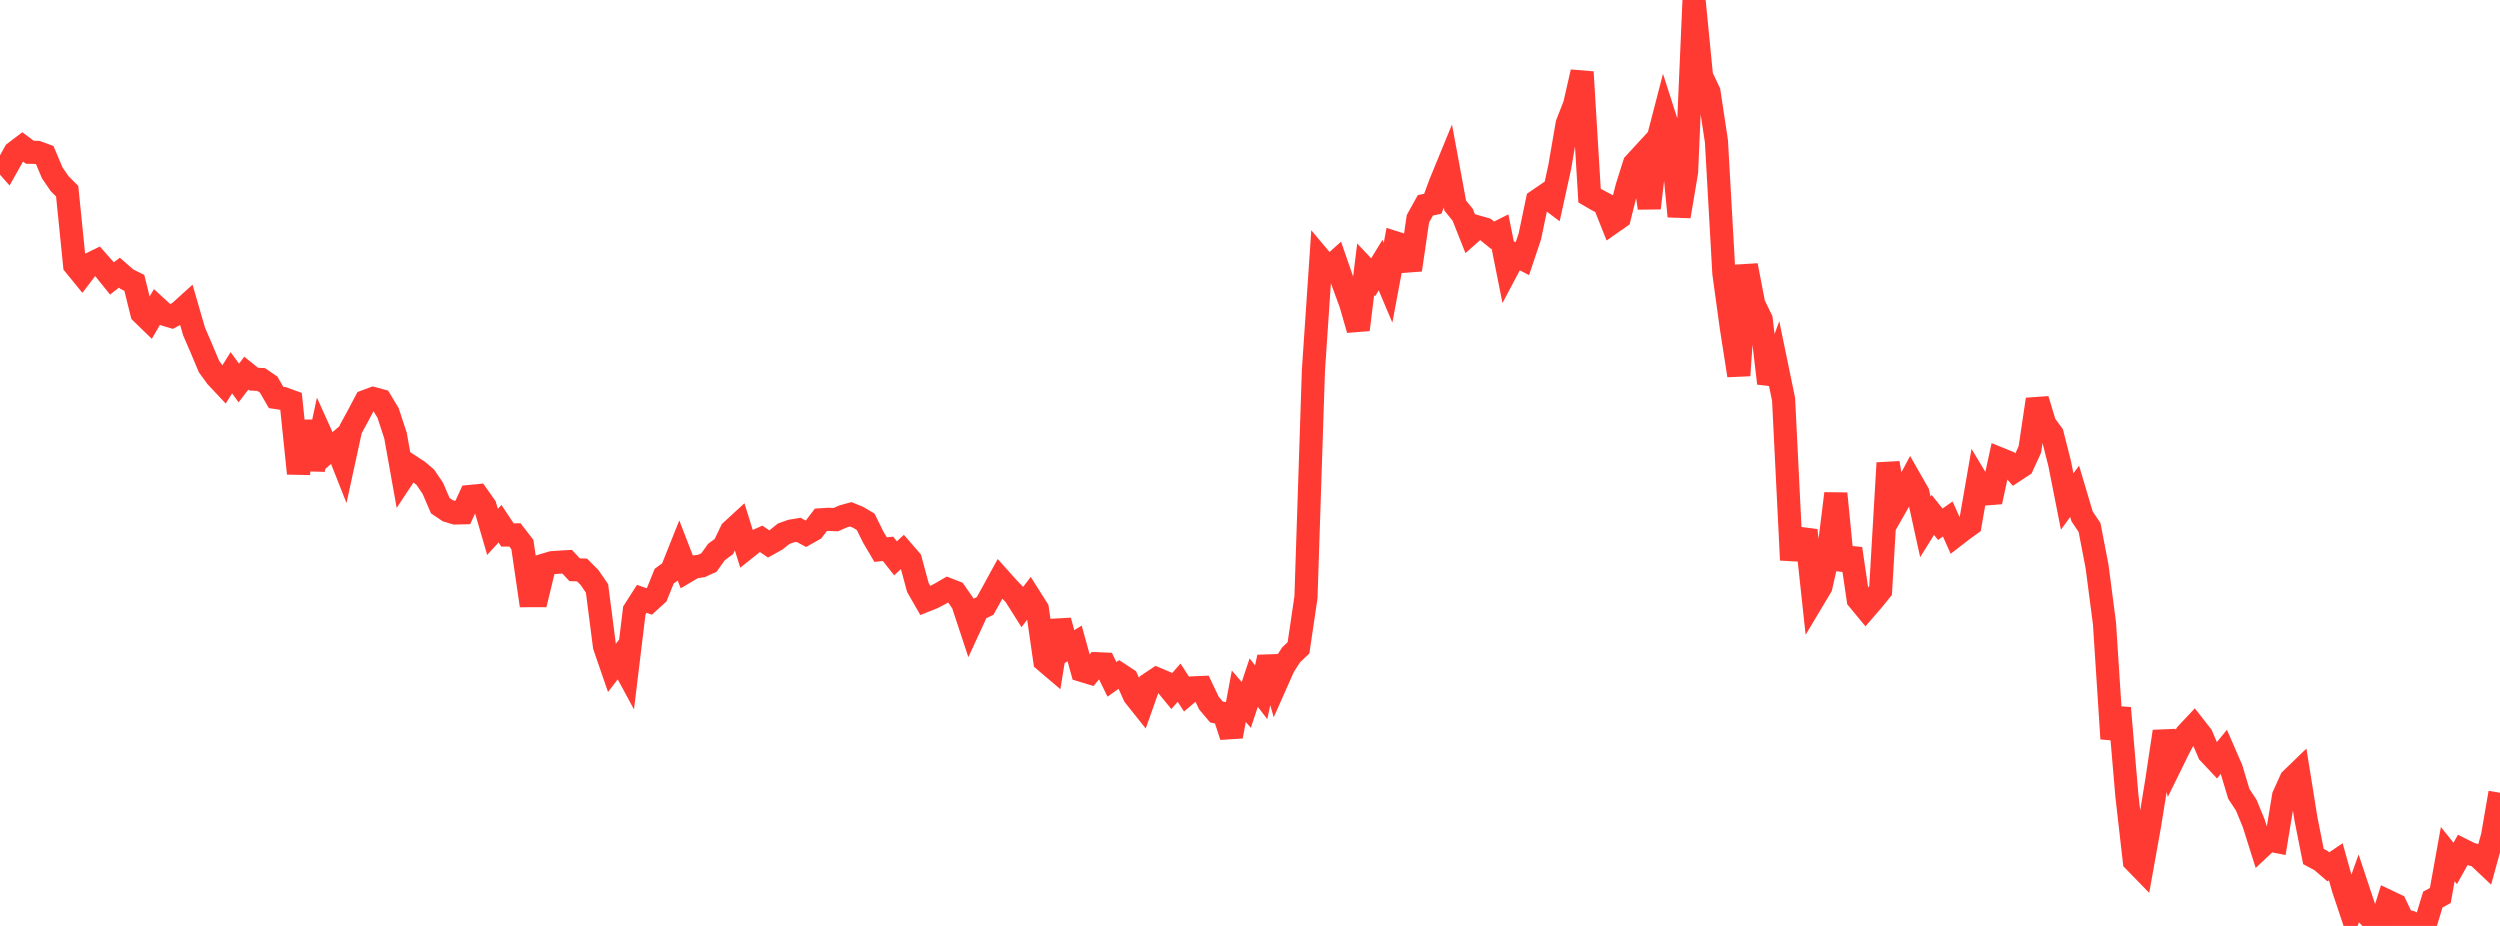 <?xml version="1.0" standalone="no"?>
<!DOCTYPE svg PUBLIC "-//W3C//DTD SVG 1.1//EN" "http://www.w3.org/Graphics/SVG/1.1/DTD/svg11.dtd">

<svg width="135" height="50" viewBox="0 0 135 50" preserveAspectRatio="none" 
  xmlns="http://www.w3.org/2000/svg"
  xmlns:xlink="http://www.w3.org/1999/xlink">


<polyline points="0.0, 8.488 0.403, 8.944 0.806, 8.227 1.209, 7.922 1.612, 8.222 2.015, 8.229 2.418, 8.377 2.821, 9.334 3.224, 9.923 3.627, 10.322 4.03, 14.311 4.433, 14.805 4.836, 14.277 5.239, 14.081 5.642, 14.536 6.045, 15.037 6.448, 14.724 6.851, 15.076 7.254, 15.276 7.657, 16.901 8.06, 17.292 8.463, 16.597 8.866, 16.966 9.269, 17.087 9.672, 16.869 10.075, 16.505 10.478, 17.896 10.881, 18.829 11.284, 19.79 11.687, 20.344 12.09, 20.773 12.493, 20.129 12.896, 20.68 13.299, 20.151 13.701, 20.474 14.104, 20.494 14.507, 20.769 14.91, 21.464 15.313, 21.524 15.716, 21.672 16.119, 25.566 16.522, 22.749 16.925, 25.352 17.328, 23.462 17.731, 24.354 18.134, 24.006 18.537, 25.025 18.94, 23.173 19.343, 22.433 19.746, 21.671 20.149, 21.521 20.552, 21.629 20.955, 22.297 21.358, 23.525 21.761, 25.78 22.164, 25.171 22.567, 25.434 22.97, 25.774 23.373, 26.37 23.776, 27.308 24.179, 27.578 24.582, 27.7 24.985, 27.691 25.388, 26.808 25.791, 26.768 26.194, 27.34 26.597, 28.723 27.0, 28.28 27.403, 28.888 27.806, 28.884 28.209, 29.407 28.612, 32.165 29.015, 32.164 29.418, 30.503 29.821, 30.384 30.224, 30.356 30.627, 30.333 31.03, 30.765 31.433, 30.781 31.836, 31.187 32.239, 31.774 32.642, 34.898 33.045, 36.067 33.448, 35.542 33.851, 36.286 34.254, 32.966 34.657, 32.336 35.06, 32.48 35.463, 32.114 35.866, 31.114 36.269, 30.82 36.672, 29.811 37.075, 30.855 37.478, 30.618 37.881, 30.561 38.284, 30.376 38.687, 29.81 39.09, 29.512 39.493, 28.673 39.896, 28.303 40.299, 29.597 40.701, 29.276 41.104, 29.097 41.507, 29.374 41.91, 29.15 42.313, 28.824 42.716, 28.679 43.119, 28.61 43.522, 28.825 43.925, 28.598 44.328, 28.07 44.731, 28.044 45.134, 28.061 45.537, 27.882 45.94, 27.772 46.343, 27.937 46.746, 28.177 47.149, 28.993 47.552, 29.679 47.955, 29.637 48.358, 30.15 48.761, 29.777 49.164, 30.243 49.567, 31.728 49.97, 32.431 50.373, 32.269 50.776, 32.059 51.179, 31.825 51.582, 31.983 51.985, 32.568 52.388, 33.788 52.791, 32.915 53.194, 32.723 53.597, 32 54.0, 31.262 54.403, 31.713 54.806, 32.134 55.209, 32.774 55.612, 32.246 56.015, 32.882 56.418, 35.681 56.821, 36.023 57.224, 33.519 57.627, 34.991 58.03, 34.746 58.433, 36.204 58.836, 36.326 59.239, 35.841 59.642, 35.858 60.045, 36.686 60.448, 36.402 60.851, 36.667 61.254, 37.564 61.657, 38.07 62.06, 36.933 62.463, 36.662 62.866, 36.831 63.269, 37.323 63.672, 36.864 64.075, 37.486 64.478, 37.143 64.881, 37.126 65.284, 37.969 65.687, 38.446 66.09, 38.532 66.493, 39.763 66.896, 37.599 67.299, 38.064 67.701, 36.861 68.104, 37.383 68.507, 35.485 68.91, 36.903 69.313, 35.995 69.716, 35.366 70.119, 34.983 70.522, 32.255 70.925, 19.997 71.328, 14.024 71.731, 14.505 72.134, 14.143 72.537, 15.307 72.94, 16.4 73.343, 17.804 73.746, 14.546 74.149, 14.974 74.552, 14.314 74.955, 15.267 75.358, 13.115 75.761, 13.243 76.164, 14.573 76.567, 11.815 76.97, 11.089 77.373, 11.001 77.776, 9.905 78.179, 8.924 78.582, 11.1 78.985, 11.597 79.388, 12.612 79.791, 12.257 80.194, 12.373 80.597, 12.701 81.0, 12.5 81.403, 14.521 81.806, 13.76 82.209, 13.967 82.612, 12.767 83.015, 10.836 83.418, 10.56 83.821, 10.864 84.224, 9.028 84.627, 6.685 85.03, 5.652 85.433, 3.889 85.836, 10.561 86.239, 10.795 86.642, 11.008 87.045, 12.023 87.448, 11.741 87.851, 10.125 88.254, 8.846 88.657, 8.408 89.06, 11.236 89.463, 7.783 89.866, 6.229 90.269, 7.486 90.672, 11.683 91.075, 9.283 91.478, 0.0 91.881, 4.113 92.284, 4.961 92.687, 7.627 93.09, 14.766 93.493, 17.693 93.896, 20.276 94.299, 14.332 94.701, 16.419 95.104, 17.253 95.507, 20.698 95.91, 19.609 96.313, 21.561 96.716, 29.68 97.119, 29.703 97.522, 28.635 97.925, 32.357 98.328, 31.682 98.731, 29.905 99.134, 26.652 99.537, 30.755 99.94, 29.629 100.343, 32.366 100.746, 32.854 101.149, 32.388 101.552, 31.889 101.955, 25.001 102.358, 27.377 102.761, 26.67 103.164, 25.915 103.567, 26.62 103.97, 28.454 104.373, 27.806 104.776, 28.31 105.179, 28.026 105.582, 28.925 105.985, 28.614 106.388, 28.323 106.791, 26.002 107.194, 26.674 107.597, 26.642 108.0, 24.786 108.403, 24.95 108.806, 25.413 109.209, 25.148 109.612, 24.275 110.015, 21.568 110.418, 22.897 110.821, 23.449 111.224, 25.04 111.627, 27.082 112.03, 26.53 112.433, 27.884 112.836, 28.487 113.239, 30.575 113.642, 33.666 114.045, 39.89 114.448, 38.234 114.851, 42.957 115.254, 46.493 115.657, 46.907 116.06, 44.659 116.463, 42.175 116.866, 39.501 117.269, 41.198 117.672, 40.378 118.075, 39.636 118.478, 39.208 118.881, 39.723 119.284, 40.662 119.687, 41.09 120.09, 40.597 120.493, 41.524 120.896, 42.869 121.299, 43.479 121.701, 44.458 122.104, 45.734 122.507, 45.355 122.91, 45.434 123.313, 42.985 123.716, 42.093 124.119, 41.704 124.522, 44.222 124.925, 46.251 125.328, 46.465 125.731, 46.811 126.134, 46.538 126.537, 47.982 126.94, 49.187 127.343, 48.059 127.746, 49.274 128.149, 49.71 128.552, 49.971 128.955, 48.676 129.358, 48.868 129.761, 49.712 130.164, 49.798 130.567, 50.0 130.97, 49.902 131.373, 48.576 131.776, 48.359 132.179, 46.122 132.582, 46.626 132.985, 45.902 133.388, 46.103 133.791, 46.223 134.194, 46.604 134.597, 45.143 135.0, 42.808" fill="none" stroke="#ff3a33" stroke-width="1.25"/>

</svg>